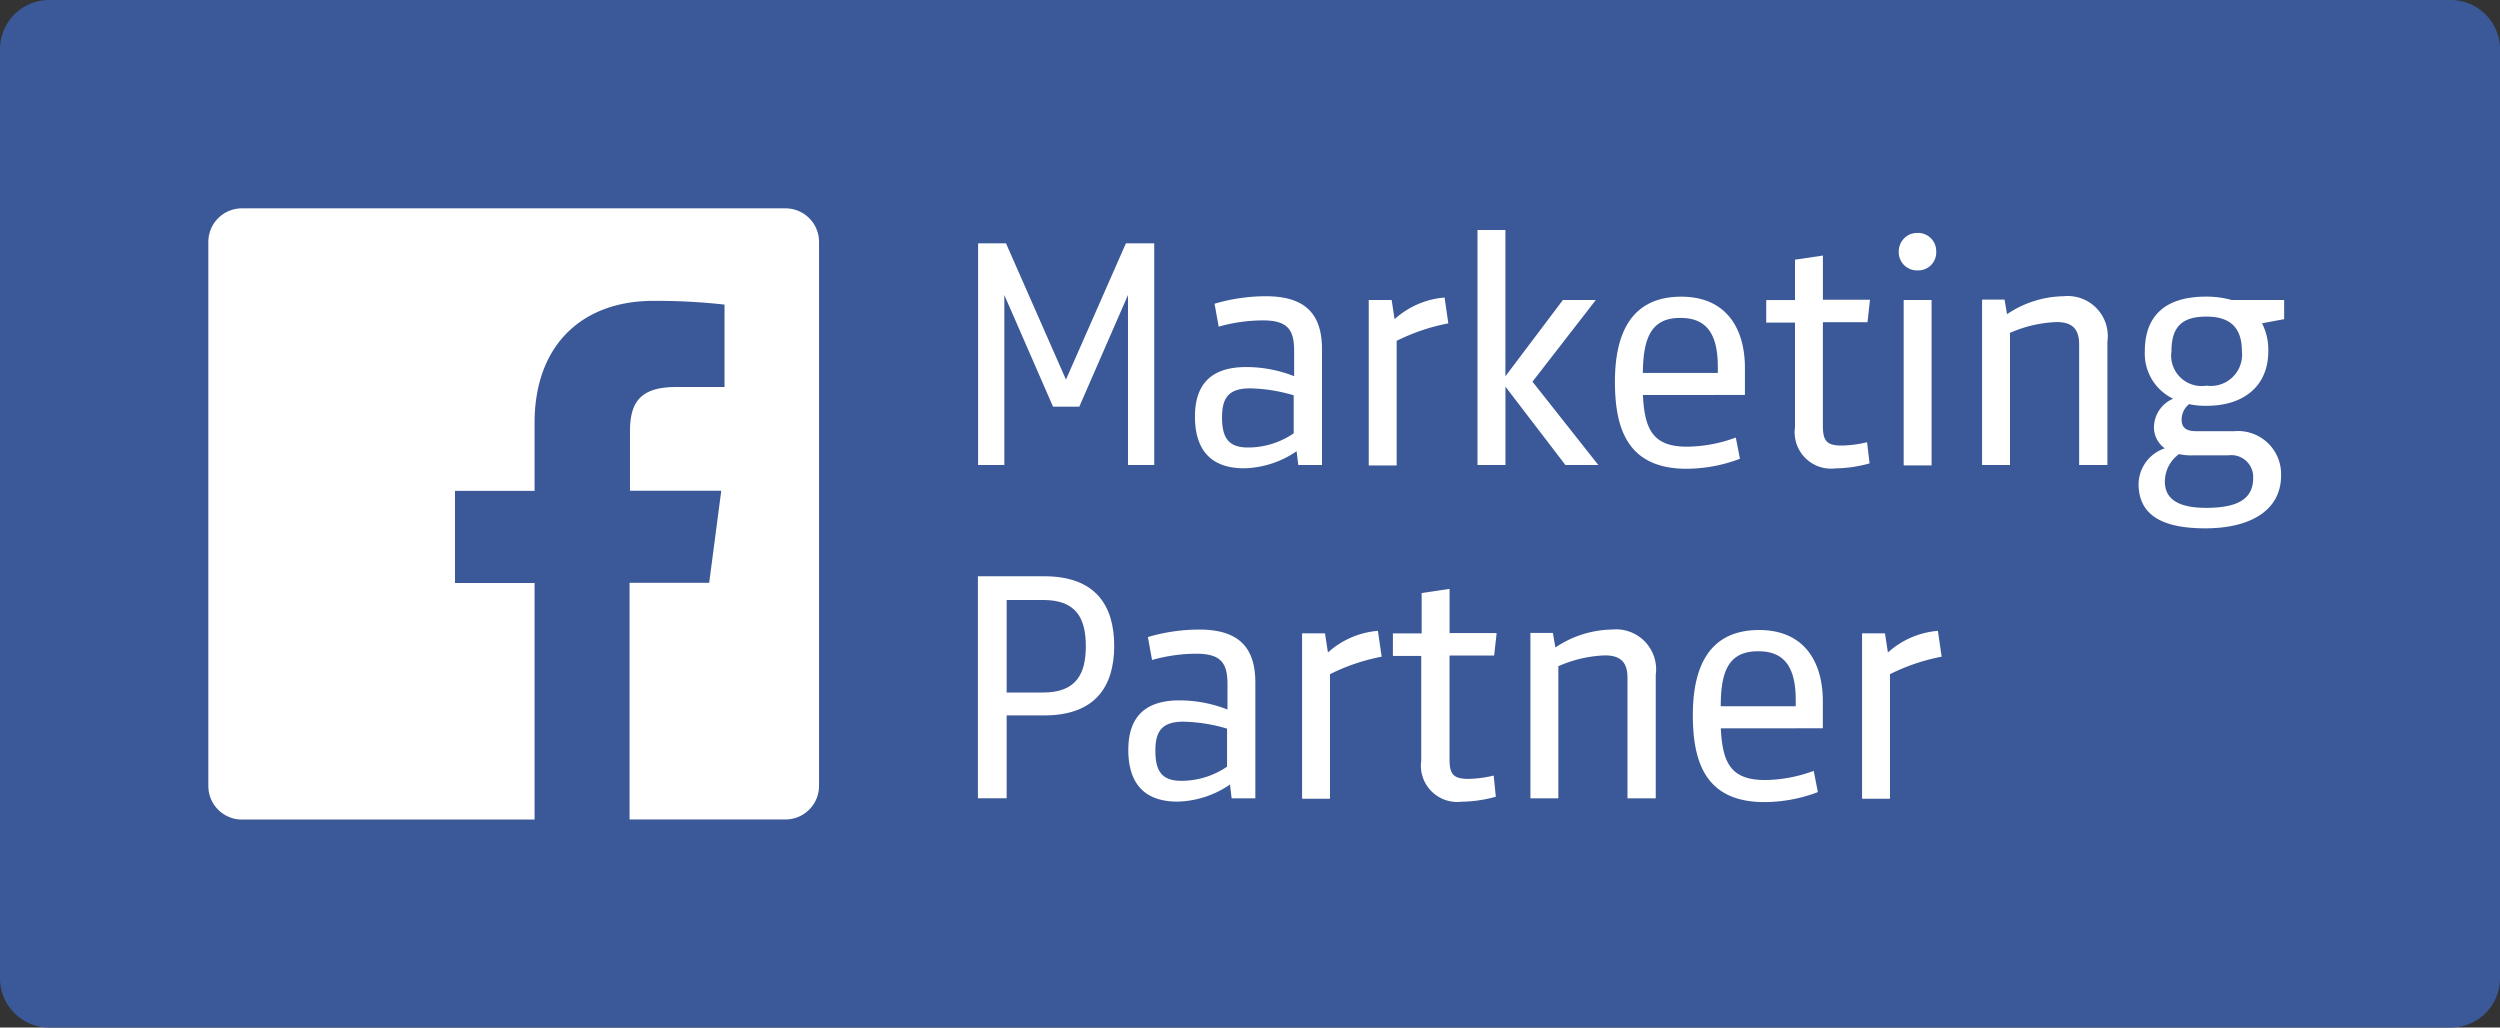 <svg id="marketing-partner" xmlns="http://www.w3.org/2000/svg" width="181.018" height="74.4" viewBox="0 0 181.018 74.4">
  <rect x="0" y="0" width="181.018" height="74.4" fill="#333333" stroke="none"/>
  <path id="Caminho_1059" data-name="Caminho 1059" d="M202.718,268.939a3.566,3.566,0,0,1-3.561,3.561H25.261a3.566,3.566,0,0,1-3.561-3.561V201.66a3.566,3.566,0,0,1,3.561-3.561H199.156a3.566,3.566,0,0,1,3.561,3.561Z" transform="translate(-21.7 -198.099)" fill="#3b5998"/>
  <path id="Caminho_1060" data-name="Caminho 1060" d="M267.112,256.5h2.051v16.051h-1.9v-12.31l-3.527,8.086h-1.9l-3.527-8.086v12.31h-1.9V256.5h2.021l4.341,9.865Z" transform="translate(-185.588 -238.88)" fill="#fff"/>
  <path id="Caminho_1061" data-name="Caminho 1061" d="M317.7,281.419h-1.72l-.121-1a6.989,6.989,0,0,1-3.8,1.237c-2.565,0-3.561-1.508-3.561-3.741,0-2.353,1.176-3.59,3.711-3.59a9.45,9.45,0,0,1,3.47.663v-1.841c0-1.538-.483-2.2-2.263-2.2a11.862,11.862,0,0,0-3.2.453l-.3-1.659a13.114,13.114,0,0,1,3.711-.543c2.775,0,4.069,1.207,4.069,3.832v8.387Zm-2.021-5.038a11.771,11.771,0,0,0-3.2-.513c-1.628,0-2.021.784-2.021,2.112,0,1.479.483,2.17,1.87,2.17a5.84,5.84,0,0,0,3.319-1.026V276.38Z" transform="translate(-221.974 -247.748)" fill="#fff"/>
  <path id="Caminho_1062" data-name="Caminho 1062" d="M355.962,271.371a14.34,14.34,0,0,0-3.741,1.267v9.02H350.2V269.681h1.659l.212,1.388a6.122,6.122,0,0,1,3.62-1.569Z" transform="translate(-251.093 -247.957)" fill="#fff"/>
  <path id="Caminho_1063" data-name="Caminho 1063" d="M376.3,270.315V253.3h2.021v10.59l4.163-5.521h2.383l-4.586,5.913,4.767,6.033h-2.383l-4.341-5.671v5.671Z" transform="translate(-269.319 -236.646)" fill="#fff"/>
  <path id="Caminho_1064" data-name="Caminho 1064" d="M411.322,276.42c.121,2.534.754,3.741,3.2,3.741a10.356,10.356,0,0,0,3.527-.663l.3,1.538a11,11,0,0,1-3.862.724c-4.315,0-5.19-2.957-5.19-6.306,0-3.44,1.146-6.154,4.8-6.154,3.255,0,4.612,2.292,4.612,5.154v1.961Zm0-1.6h5.426V274.4c0-2.233-.695-3.561-2.686-3.561-2.233-.03-2.713,1.6-2.745,3.982" transform="translate(-292.364 -247.818)" fill="#fff"/>
  <path id="Caminho_1065" data-name="Caminho 1065" d="M453.082,274.455a9.528,9.528,0,0,1-2.474.362,2.633,2.633,0,0,1-2.926-2.984V264.26H445.6v-1.628h2.082v-2.926l2.021-.3v3.2h3.409l-.18,1.628H449.7v7.482c0,1.116.271,1.449,1.388,1.449a8.565,8.565,0,0,0,1.811-.241Z" transform="translate(-317.711 -240.903)" fill="#fff"/>
  <path id="Caminho_1066" data-name="Caminho 1066" d="M478.757,254a1.316,1.316,0,0,1,1.356,1.356,1.3,1.3,0,0,1-1.356,1.356,1.316,1.316,0,0,1-1.356-1.356A1.333,1.333,0,0,1,478.757,254m-1,4.857h2.021v11.977h-2.021Z" transform="translate(-339.917 -237.134)" fill="#fff"/>
  <path id="Caminho_1067" data-name="Caminho 1067" d="M504.429,281.422V272.7c0-1.085-.453-1.628-1.628-1.628a9.133,9.133,0,0,0-3.379.784v9.564H497.4V269.446h1.628l.18,1.055a7.525,7.525,0,0,1,4.1-1.3,2.9,2.9,0,0,1,3.167,3.288v8.931Z" transform="translate(-353.884 -247.752)" fill="#fff"/>
  <path id="Caminho_1068" data-name="Caminho 1068" d="M541.73,269.542h3.8v1.386l-1.6.3a4.252,4.252,0,0,1,.453,2.021c0,2.474-1.72,3.953-4.465,3.953a5.478,5.478,0,0,1-1.267-.121,1.426,1.426,0,0,0-.543,1.116c0,.574.3.845,1.085.845H541.9a3.12,3.12,0,0,1,3.409,3.2c0,2.565-2.263,3.832-5.491,3.832-3.137,0-4.828-.966-4.828-3.228a2.772,2.772,0,0,1,1.9-2.565,1.856,1.856,0,0,1-.784-1.6,2.269,2.269,0,0,1,1.388-1.991,3.622,3.622,0,0,1-2.051-3.44c0-2.565,1.478-3.953,4.435-3.953a6.8,6.8,0,0,1,1.841.241m-3.8,11.162a2.455,2.455,0,0,0-1.025,1.991c0,1.388,1.176,1.9,2.984,1.9,2.112,0,3.409-.543,3.409-2.142a1.583,1.583,0,0,0-1.811-1.659h-2.595a3.851,3.851,0,0,1-.966-.091m1.991-9.956c-1.72,0-2.534.694-2.534,2.5a2.206,2.206,0,0,0,2.534,2.5,2.264,2.264,0,0,0,2.565-2.5c0-1.75-.9-2.5-2.565-2.5" transform="translate(-380.142 -247.819)" fill="#fff"/>
  <path id="Caminho_1069" data-name="Caminho 1069" d="M258.482,346.507v5.968H256.4V336.4h4.8c3.711,0,5.069,2.112,5.069,5.038s-1.356,5.038-5.069,5.038h-2.713Zm0-1.69h2.655c2.413,0,3.078-1.388,3.078-3.349,0-1.991-.663-3.349-3.078-3.349h-2.655Z" transform="translate(-185.593 -294.675)" fill="#fff"/>
  <path id="Caminho_1070" data-name="Caminho 1070" d="M301.7,361.419h-1.72l-.121-1a6.99,6.99,0,0,1-3.8,1.237c-2.565,0-3.561-1.508-3.561-3.741,0-2.353,1.176-3.59,3.711-3.59a9.6,9.6,0,0,1,3.47.663v-1.841c0-1.538-.483-2.2-2.263-2.2a11.86,11.86,0,0,0-3.2.453l-.3-1.659a13.116,13.116,0,0,1,3.711-.543c2.775,0,4.069,1.207,4.069,3.832v8.387Zm-2.021-5.038a11.768,11.768,0,0,0-3.2-.513c-1.628,0-2.021.784-2.021,2.112,0,1.479.483,2.17,1.871,2.17a5.84,5.84,0,0,0,3.319-1.025V356.38Z" transform="translate(-210.8 -303.613)" fill="#fff"/>
  <path id="Caminho_1071" data-name="Caminho 1071" d="M339.962,351.371a14.342,14.342,0,0,0-3.741,1.267v9.02H334.2V349.681h1.659l.212,1.388a6.122,6.122,0,0,1,3.62-1.569Z" transform="translate(-239.92 -303.822)" fill="#fff"/>
  <path id="Caminho_1072" data-name="Caminho 1072" d="M363.452,354.455a9.534,9.534,0,0,1-2.474.362,2.633,2.633,0,0,1-2.926-2.984V344.26H356v-1.628h2.082v-2.926l2.021-.3v3.2h3.409l-.18,1.628H360.1v7.482c0,1.116.271,1.449,1.388,1.449a8.561,8.561,0,0,0,1.811-.242Z" transform="translate(-255.144 -296.767)" fill="#fff"/>
  <path id="Caminho_1073" data-name="Caminho 1073" d="M396.029,361.422V352.7c0-1.085-.453-1.628-1.628-1.628a9.135,9.135,0,0,0-3.379.784v9.564H389V349.446h1.628l.18,1.055a7.527,7.527,0,0,1,4.1-1.3,2.9,2.9,0,0,1,3.167,3.288v8.931Z" transform="translate(-278.187 -303.617)" fill="#fff"/>
  <path id="Caminho_1074" data-name="Caminho 1074" d="M430.022,356.42c.121,2.534.754,3.741,3.2,3.741a10.357,10.357,0,0,0,3.527-.663l.3,1.538a11,11,0,0,1-3.862.724c-4.315,0-5.19-2.957-5.19-6.306,0-3.44,1.146-6.154,4.8-6.154,3.255,0,4.612,2.292,4.612,5.154v1.961Zm0-1.6h5.426V354.4c0-2.233-.694-3.561-2.686-3.561-2.263-.03-2.745,1.6-2.745,3.983" transform="translate(-305.423 -303.682)" fill="#fff"/>
  <path id="Caminho_1075" data-name="Caminho 1075" d="M474.362,351.371a14.341,14.341,0,0,0-3.741,1.267v9.02H468.6V349.681h1.659l.212,1.388a6.121,6.121,0,0,1,3.62-1.569Z" transform="translate(-333.773 -303.822)" fill="#fff"/>
  <path id="Caminho_1076" data-name="Caminho 1076" d="M113.515,248.1H74.142a2.433,2.433,0,0,0-2.442,2.442v39.372a2.433,2.433,0,0,0,2.442,2.442H95.322V275.229H89.56v-6.674h5.762v-4.917c0-5.7,3.5-8.84,8.6-8.84a44.208,44.208,0,0,1,5.154.271v5.968h-3.527c-2.775,0-3.319,1.328-3.319,3.255v4.254h6.61l-.875,6.667H102.2V292.35h11.277a2.433,2.433,0,0,0,2.442-2.442V250.542a2.427,2.427,0,0,0-2.413-2.442" transform="translate(-56.615 -233.014)" fill="#fff"/>
</svg>
